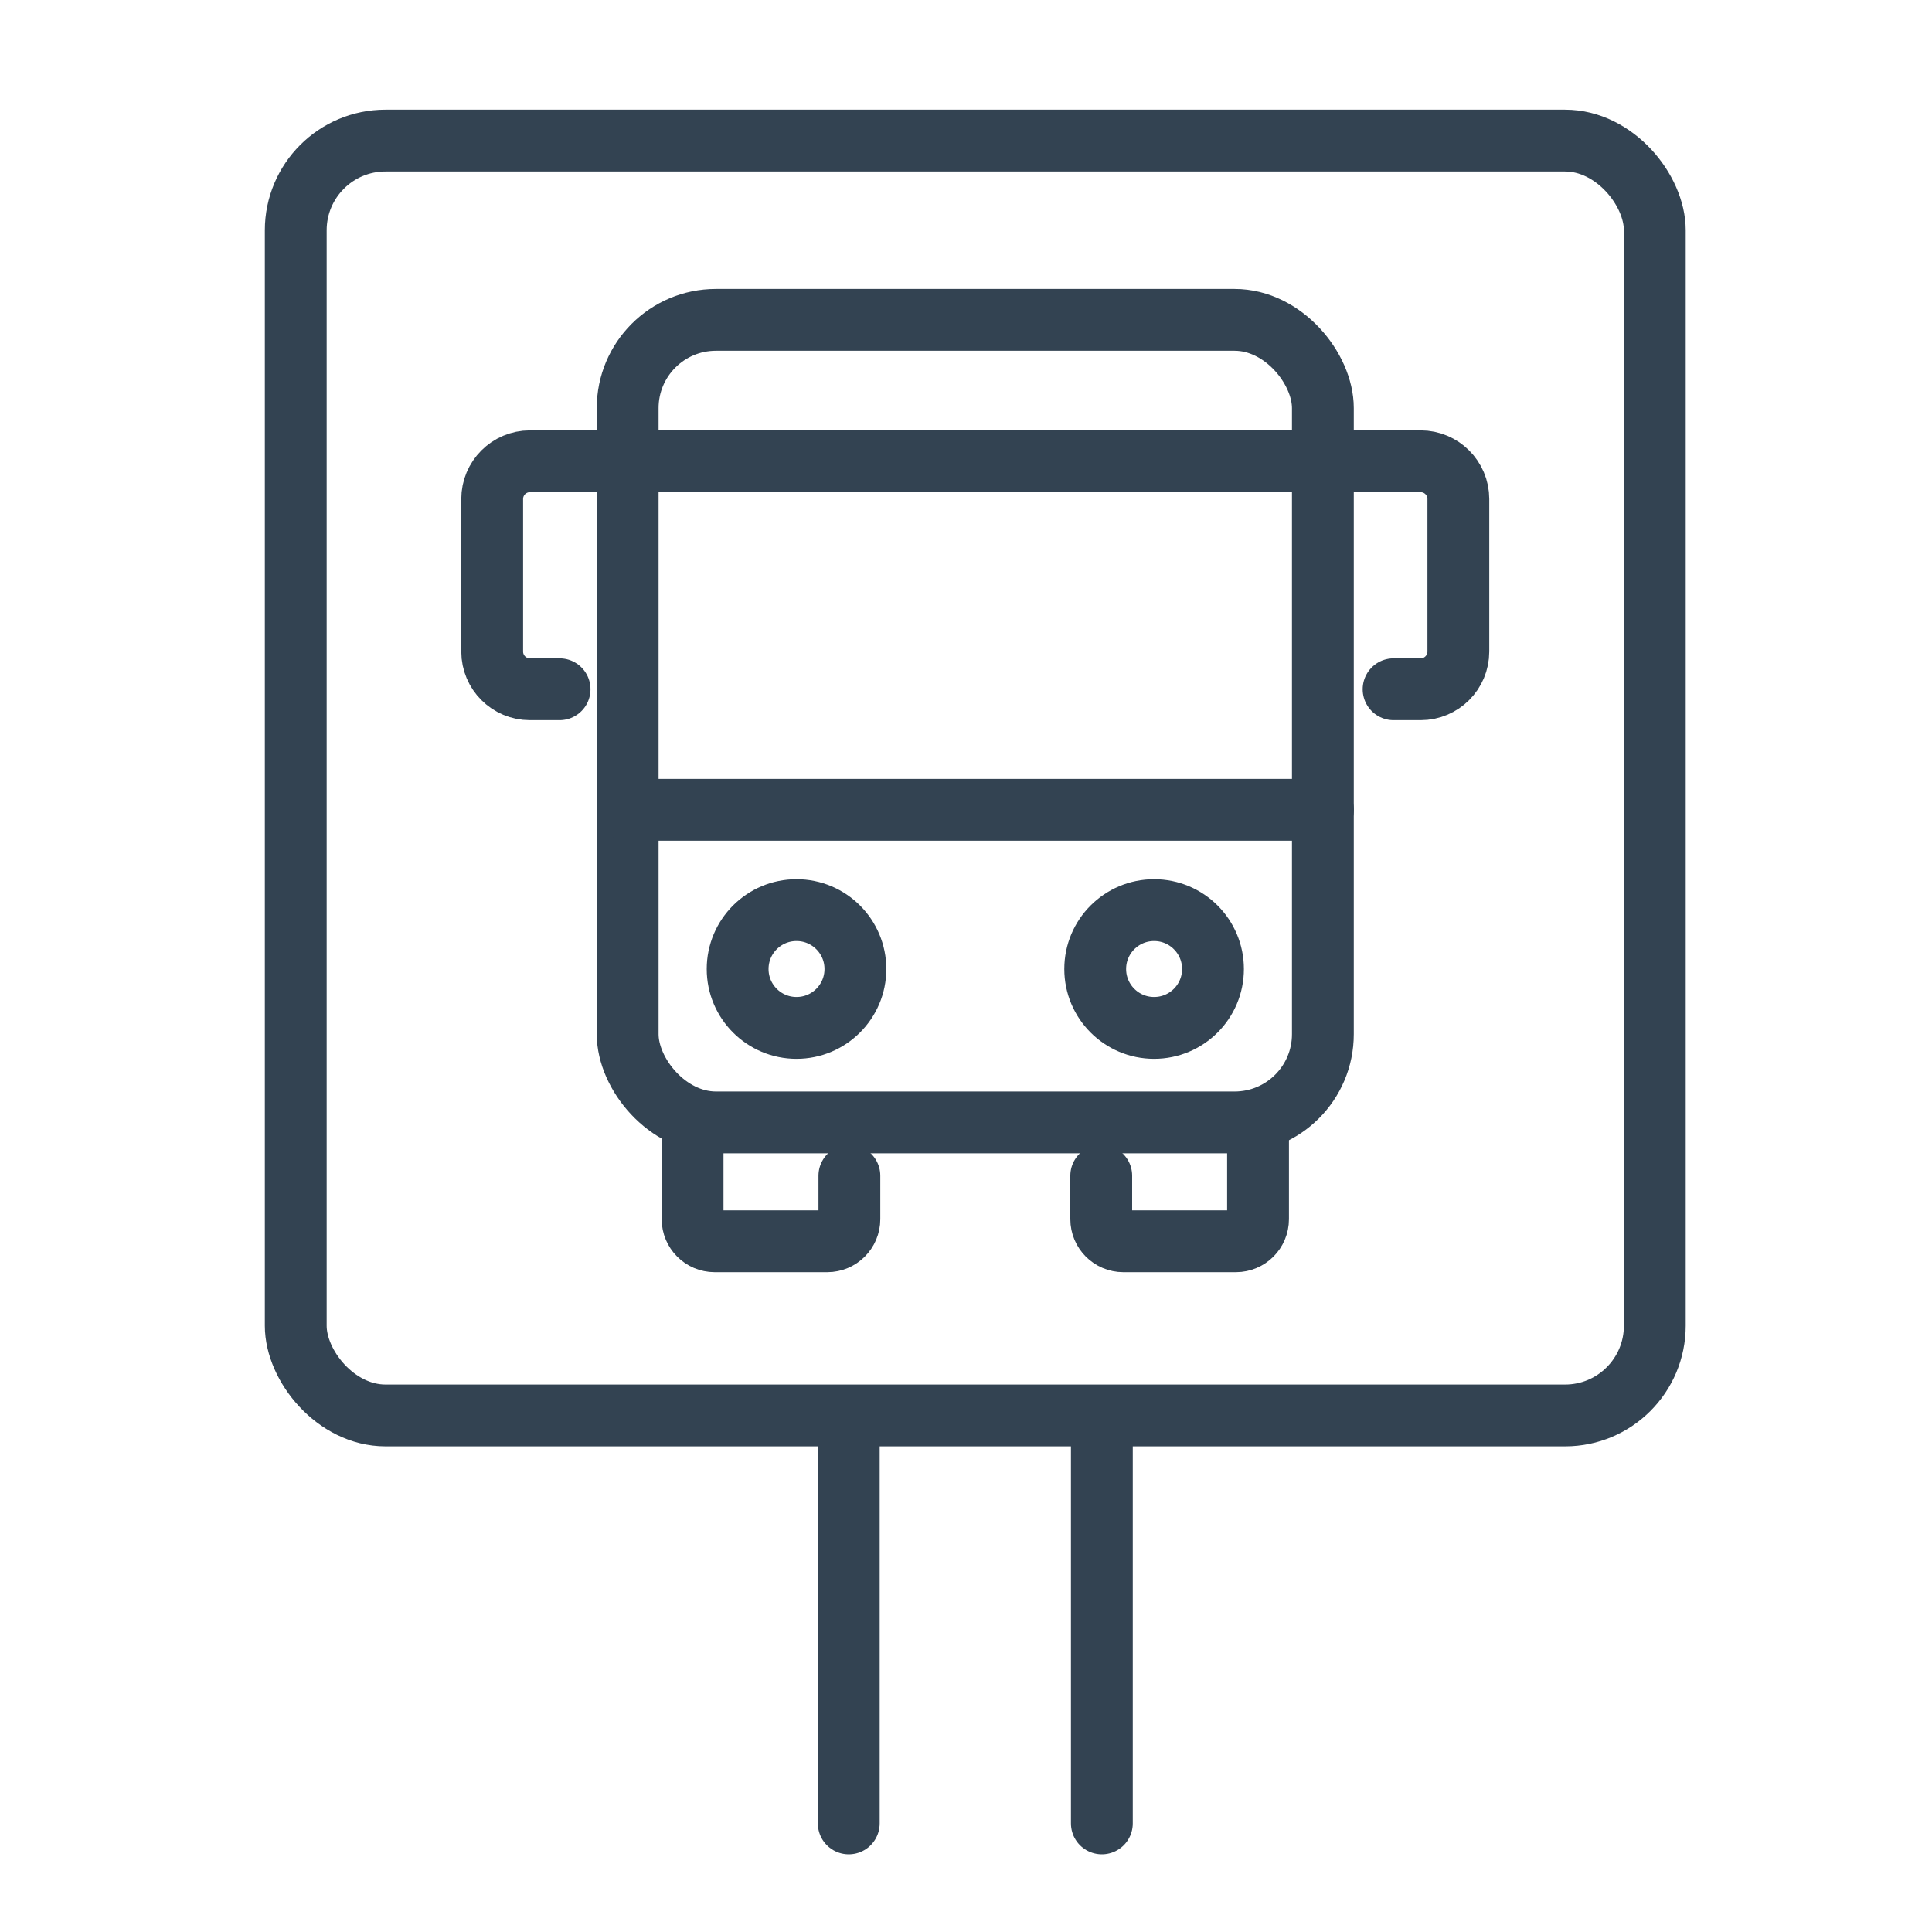 <?xml version="1.0" encoding="UTF-8"?>
<svg xmlns="http://www.w3.org/2000/svg" id="Bushalteschild" width="250" height="250" version="1.1" viewBox="0 0 250 250">
  <defs>
    <style>
      .st0 {
        fill: none;
        stroke: #334352;
        stroke-linecap: round;
        stroke-linejoin: round;
        stroke-width: 8px;
      }
    </style>
  </defs>
  <rect class="st0" x="38.27" y="18.19" width="175.86" height="164.97" rx="11.61" ry="11.61"></rect>
  <line class="st0" x1="109.83" y1="235.95" x2="109.83" y2="183.94"></line>
  <line class="st0" x1="142.58" y1="184.41" x2="142.58" y2="235.95"></line>
  <rect class="st0" x="81.22" y="41.39" width="89.96" height="103.85" rx="11.42" ry="11.42"></rect>
  <path class="st0" d="M162.79,145.24v12.52c0,1.58-1.28,2.86-2.86,2.86h-14.57c-1.58,0-2.86-1.28-2.86-2.86v-5.62"></path>
  <path class="st0" d="M109.91,152.14v5.62c0,1.58-1.28,2.86-2.86,2.86h-14.57c-1.58,0-2.86-1.28-2.86-2.86v-12.79"></path>
  <path class="st0" d="M180.33,89.19h3.5c2.7,0,4.88-2.19,4.88-4.88v-19.74c0-2.7-2.19-4.88-4.88-4.88h-115.26c-2.7,0-4.88,2.19-4.88,4.88v19.74c0,2.7,2.19,4.88,4.88,4.88h3.84"></path>
  <line class="st0" x1="81.22" y1="104.79" x2="171.19" y2="104.79"></line>
  <circle class="st0" cx="103.07" cy="125.39" r="7.62"></circle>
  <circle class="st0" cx="149.34" cy="125.39" r="7.62"></circle>
</svg>
